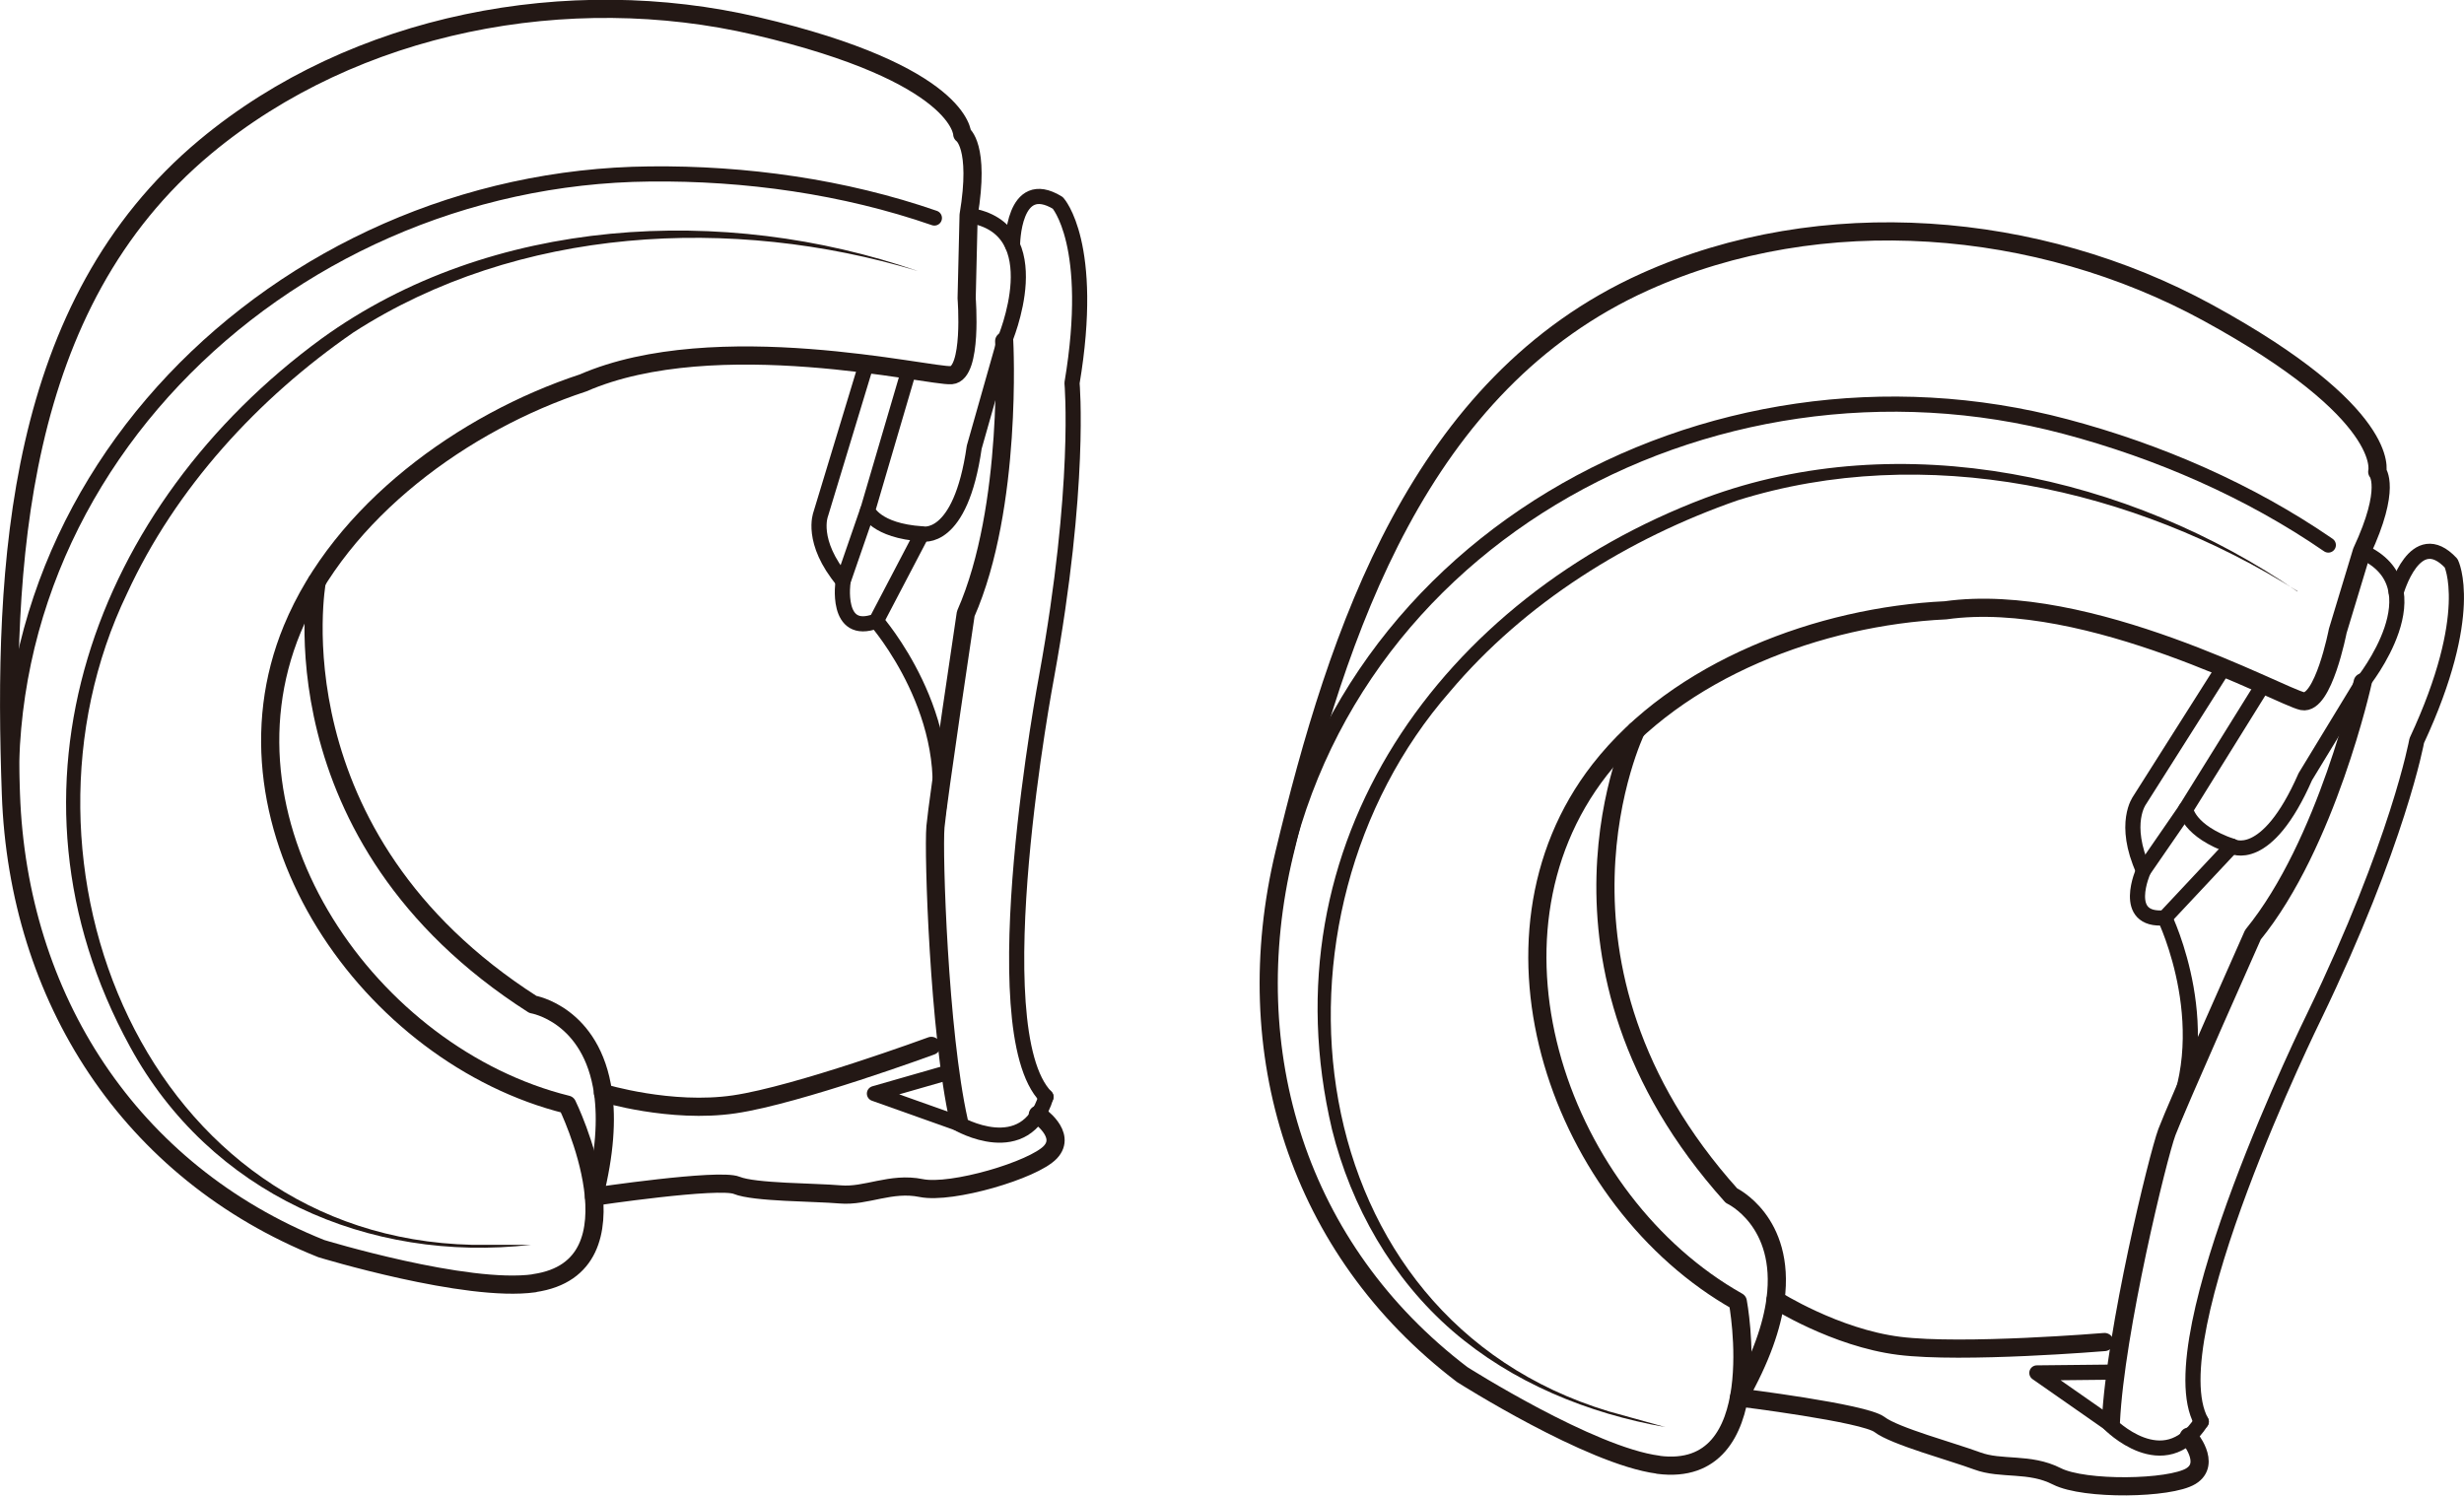 <?xml version="1.0" encoding="UTF-8"?><svg id="b" xmlns="http://www.w3.org/2000/svg" viewBox="0 0 162.73 98.8"><g id="c"><path d="M35.28,84.75c7.44-1.06,2.18-11.79,2.18-11.79-13.01-3.22-23.59-18.27-18.16-31.41,3.22-7.79,11.34-13.67,19.21-16.26,8.76-3.81,22.91-.4,24.32-.51s1.01-5.08,1.01-5.08l.13-5.49c.77-4.59-.42-5.35-.42-5.35,0,0-.03-3.96-13.59-7.14-12.39-2.9-26.51-.25-36.39,7.97C1.02,20.14.18,37.29.72,52.44c.47,13.44,7.83,24.97,20.5,30.03,0,0,9.58,2.92,14.06,2.29Z" style="fill:none; stroke:#231815; stroke-linecap:round; stroke-linejoin:round; stroke-width:1.2px;"/><path d="M61.71,14.4c-5.97-2.07-12.49-2.98-18.8-2.91C18.43,11.73-2.53,32.29,1.18,57.16" style="fill:none; stroke:#231815; stroke-linecap:round; stroke-linejoin:round;"/><path d="M60.57,17.89c-12.21-3.68-26.37-2.95-37.25,4.08-6.29,4.35-11.72,10.26-14.93,17.23-8.59,17.85,1.28,42.51,22.79,43.02,0,0,3.89,0,3.89,0-10.75,1.22-21.2-3.39-26.48-13.08C-.74,52.12,6.22,33.35,21.23,22.37c11.19-8.1,26.61-8.89,39.35-4.48h0Z" style="fill:#231815; stroke-width:0px;"/><path d="M63.97,14.22c5.58.83,2.36,8.31,2.36,8.31l-1.99,7.01c-.91,6.36-3.45,5.72-3.45,5.72-3.06-.2-3.59-1.54-3.59-1.54l2.73-9.29" style="fill:none; stroke:#231815; stroke-linecap:round; stroke-linejoin:round;"/><path d="M39.82,72.19s4.48,1.37,8.68.75,13.01-3.86,13.01-3.86" style="fill:none; stroke:#231815; stroke-linecap:round; stroke-linejoin:round; stroke-width:1.2px;"/><path d="M69.08,72.45c-4.38-4.47.04-27.76.04-27.76,2.3-12.64,1.68-19.39,1.68-19.39,1.54-9.19-.94-11.9-.94-11.9-2.98-1.82-2.99,2.8-2.99,2.8" style="fill:none; stroke:#231815; stroke-linecap:round; stroke-linejoin:round;"/><path d="M66.32,22.53s.58,10.93-2.54,18.01c0,0-1.85,12.36-2,14.07s.23,13.58,1.54,19.42" style="fill:none; stroke:#231815; stroke-linecap:round; stroke-linejoin:round; stroke-width:1.2px;"/><path d="M57.29,33.73l-1.61,4.66s-.56,3.66,2.19,2.63l3.01-5.75" style="fill:none; stroke:#231815; stroke-linecap:round; stroke-linejoin:round;"/><path d="M57.87,41.01s5.6,6.39,3.91,13.6" style="fill:none; stroke:#231815; stroke-linecap:round; stroke-linejoin:round;"/><path d="M57.21,24.05l-3.01,9.92s-.71,1.79,1.48,4.41" style="fill:none; stroke:#231815; stroke-linecap:round; stroke-linejoin:round;"/><path d="M69.08,72.45c-1.35,4.36-5.81,1.75-5.81,1.75" style="fill:none; stroke:#231815; stroke-linecap:round; stroke-linejoin:round;"/><polyline points="62.35 70.91 57.75 72.23 63.46 74.26" style="fill:none; stroke:#231815; stroke-linecap:round; stroke-linejoin:round;"/><path d="M68.54,73.62s1.94,1.3.83,2.48-6.52,2.78-8.53,2.37-3.64.57-5.35.42-5.67-.12-6.84-.6-9.42.75-9.42.75c.73-2.89.84-5.13.6-6.86-.73-5.2-4.64-5.84-4.64-5.84-17.35-11.09-14.27-27.92-14.27-27.92" style="fill:none; stroke:#231815; stroke-linecap:round; stroke-linejoin:round; stroke-width:1.2px;"/><path d="M109.52,96.75c7.46.96,5.25-10.78,5.25-10.78-11.67-6.57-17.86-23.9-9.13-35.12,5.18-6.65,14.58-10.15,22.85-10.54,9.46-1.33,22.19,5.73,23.57,6s2.33-4.63,2.33-4.63l1.59-5.25c1.97-4.22,1.02-5.27,1.02-5.27,0,0,1.03-3.83-11.2-10.51-11.17-6.1-25.48-7.31-37.2-2.02-14.86,6.71-20.25,23.02-23.78,37.75-3.13,13.08.89,26.15,11.75,34.41,0,0,8.45,5.37,12.94,5.95Z" style="fill:none; stroke:#231815; stroke-linecap:round; stroke-linejoin:round; stroke-width:1.2px;"/><path d="M153.77,36c-5.21-3.59-11.24-6.2-17.34-7.82-23.66-6.3-49.35,7.93-52.41,32.88" style="fill:none; stroke:#231815; stroke-linecap:round; stroke-linejoin:round;"/><path d="M151.74,39.05c-10.78-6.81-24.62-9.88-36.99-6-7.23,2.52-14.04,6.76-18.99,12.63-13.04,14.91-10.1,41.31,10.49,47.54,0,0,3.74,1.04,3.74,1.04-5.1-.9-10.09-2.92-14.07-6.36-3.97-3.44-6.69-8.21-7.95-13.3-4.46-18.9,7.25-35.13,24.65-41.71,12.95-4.82,28.02-1.47,39.11,6.18h0Z" style="fill:#231815; stroke-width:0px;"/><path d="M155.99,36.43c5.16,2.29.05,8.64.05,8.64l-3.79,6.23c-2.58,5.89-4.85,4.59-4.85,4.59-2.9-1.01-3.05-2.44-3.05-2.44l5.11-8.22" style="fill:none; stroke:#231815; stroke-linecap:round; stroke-linejoin:round;"/><path d="M117.26,85.85s3.95,2.51,8.16,3.04,13.57-.25,13.57-.25" style="fill:none; stroke:#231815; stroke-linecap:round; stroke-linejoin:round; stroke-width:1.2px;"/><path d="M145.38,93.9c-3.03-5.48,7.44-26.74,7.44-26.74,5.59-11.57,6.79-18.24,6.79-18.24,3.93-8.44,2.27-11.72,2.27-11.72-2.38-2.55-3.63,1.91-3.63,1.91" style="fill:none; stroke:#231815; stroke-linecap:round; stroke-linejoin:round;"/><path d="M156.04,45.06s-2.36,10.69-7.25,16.68c0,0-5.08,11.42-5.68,13.03s-3.41,13.15-3.7,19.13" style="fill:none; stroke:#231815; stroke-linecap:round; stroke-linejoin:round; stroke-width:1.2px;"/><path d="M144.36,53.44l-2.8,4.06s-1.52,3.38,1.41,3.12l4.44-4.74" style="fill:none; stroke:#231815; stroke-linecap:round; stroke-linejoin:round;"/><path d="M142.97,60.62s3.7,7.65.14,14.15" style="fill:none; stroke:#231815; stroke-linecap:round; stroke-linejoin:round;"/><path d="M146.86,44.09l-5.55,8.76s-1.16,1.53.25,4.65" style="fill:none; stroke:#231815; stroke-linecap:round; stroke-linejoin:round;"/><path d="M145.38,93.9c-2.47,3.84-6.07.14-6.07.14" style="fill:none; stroke:#231815; stroke-linecap:round; stroke-linejoin:round;"/><polyline points="139.3 90.63 134.52 90.68 139.49 94.15" style="fill:none; stroke:#231815; stroke-linecap:round; stroke-linejoin:round;"/><path d="M144.55,94.89s1.52,1.77.14,2.61-7.02.94-8.85.01-3.66-.42-5.27-1.02-5.44-1.63-6.44-2.4-9.28-1.79-9.28-1.79c1.47-2.59,2.18-4.72,2.41-6.46.69-5.2-2.91-6.87-2.91-6.87-13.77-15.32-6.3-30.72-6.3-30.72" style="fill:none; stroke:#231815; stroke-linecap:round; stroke-linejoin:round; stroke-width:1.2px;"/></g></svg>